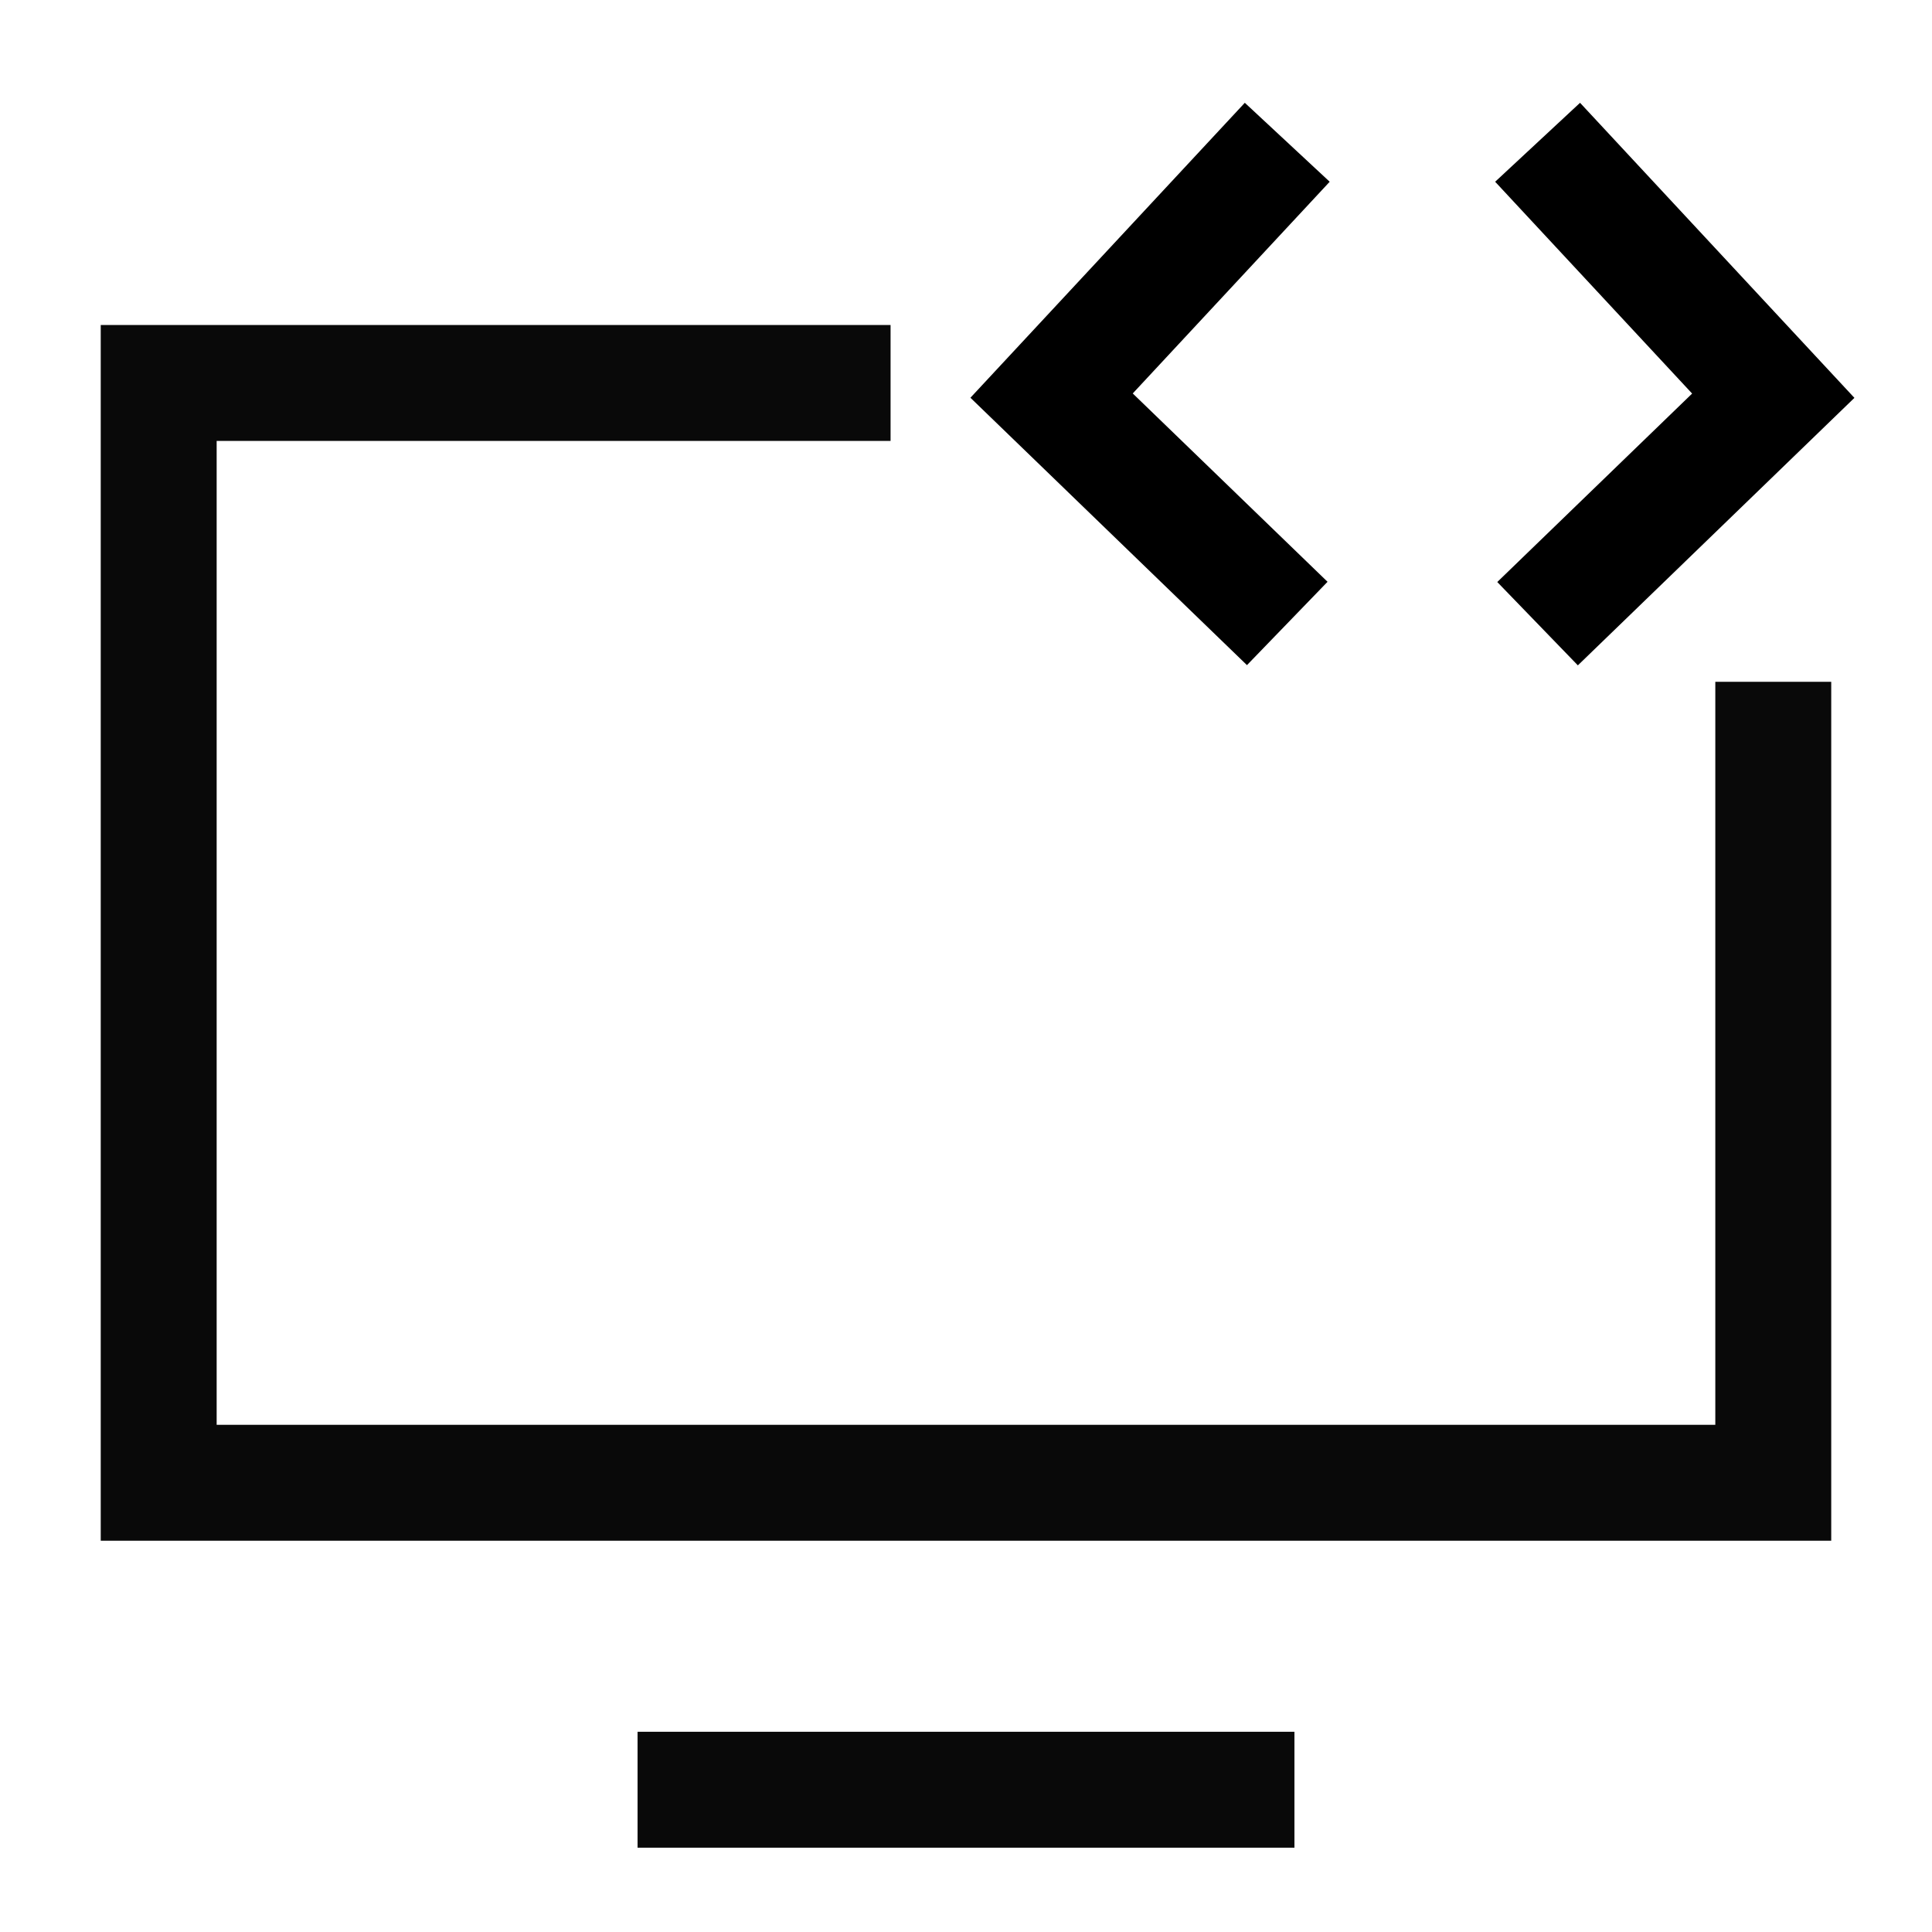 <svg width="50" height="50" viewBox="0 0 50 50" fill="none" xmlns="http://www.w3.org/2000/svg">
<path d="M45.892 17.645V38.374H4.107V9.911L23.048 9.911" stroke="#090909" stroke-width="3" stroke-miterlimit="10"/>
<path d="M39.792 16.141L45.892 10.241L39.793 3.682" stroke="black" stroke-width="3" stroke-miterlimit="10"/>
<path d="M33.314 3.682L27.215 10.238L33.314 16.135" stroke="black" stroke-width="3" stroke-miterlimit="10"/>
<path d="M16.5 46.318H33.5" stroke="#090909" stroke-width="3" stroke-miterlimit="10"/>
</svg>
